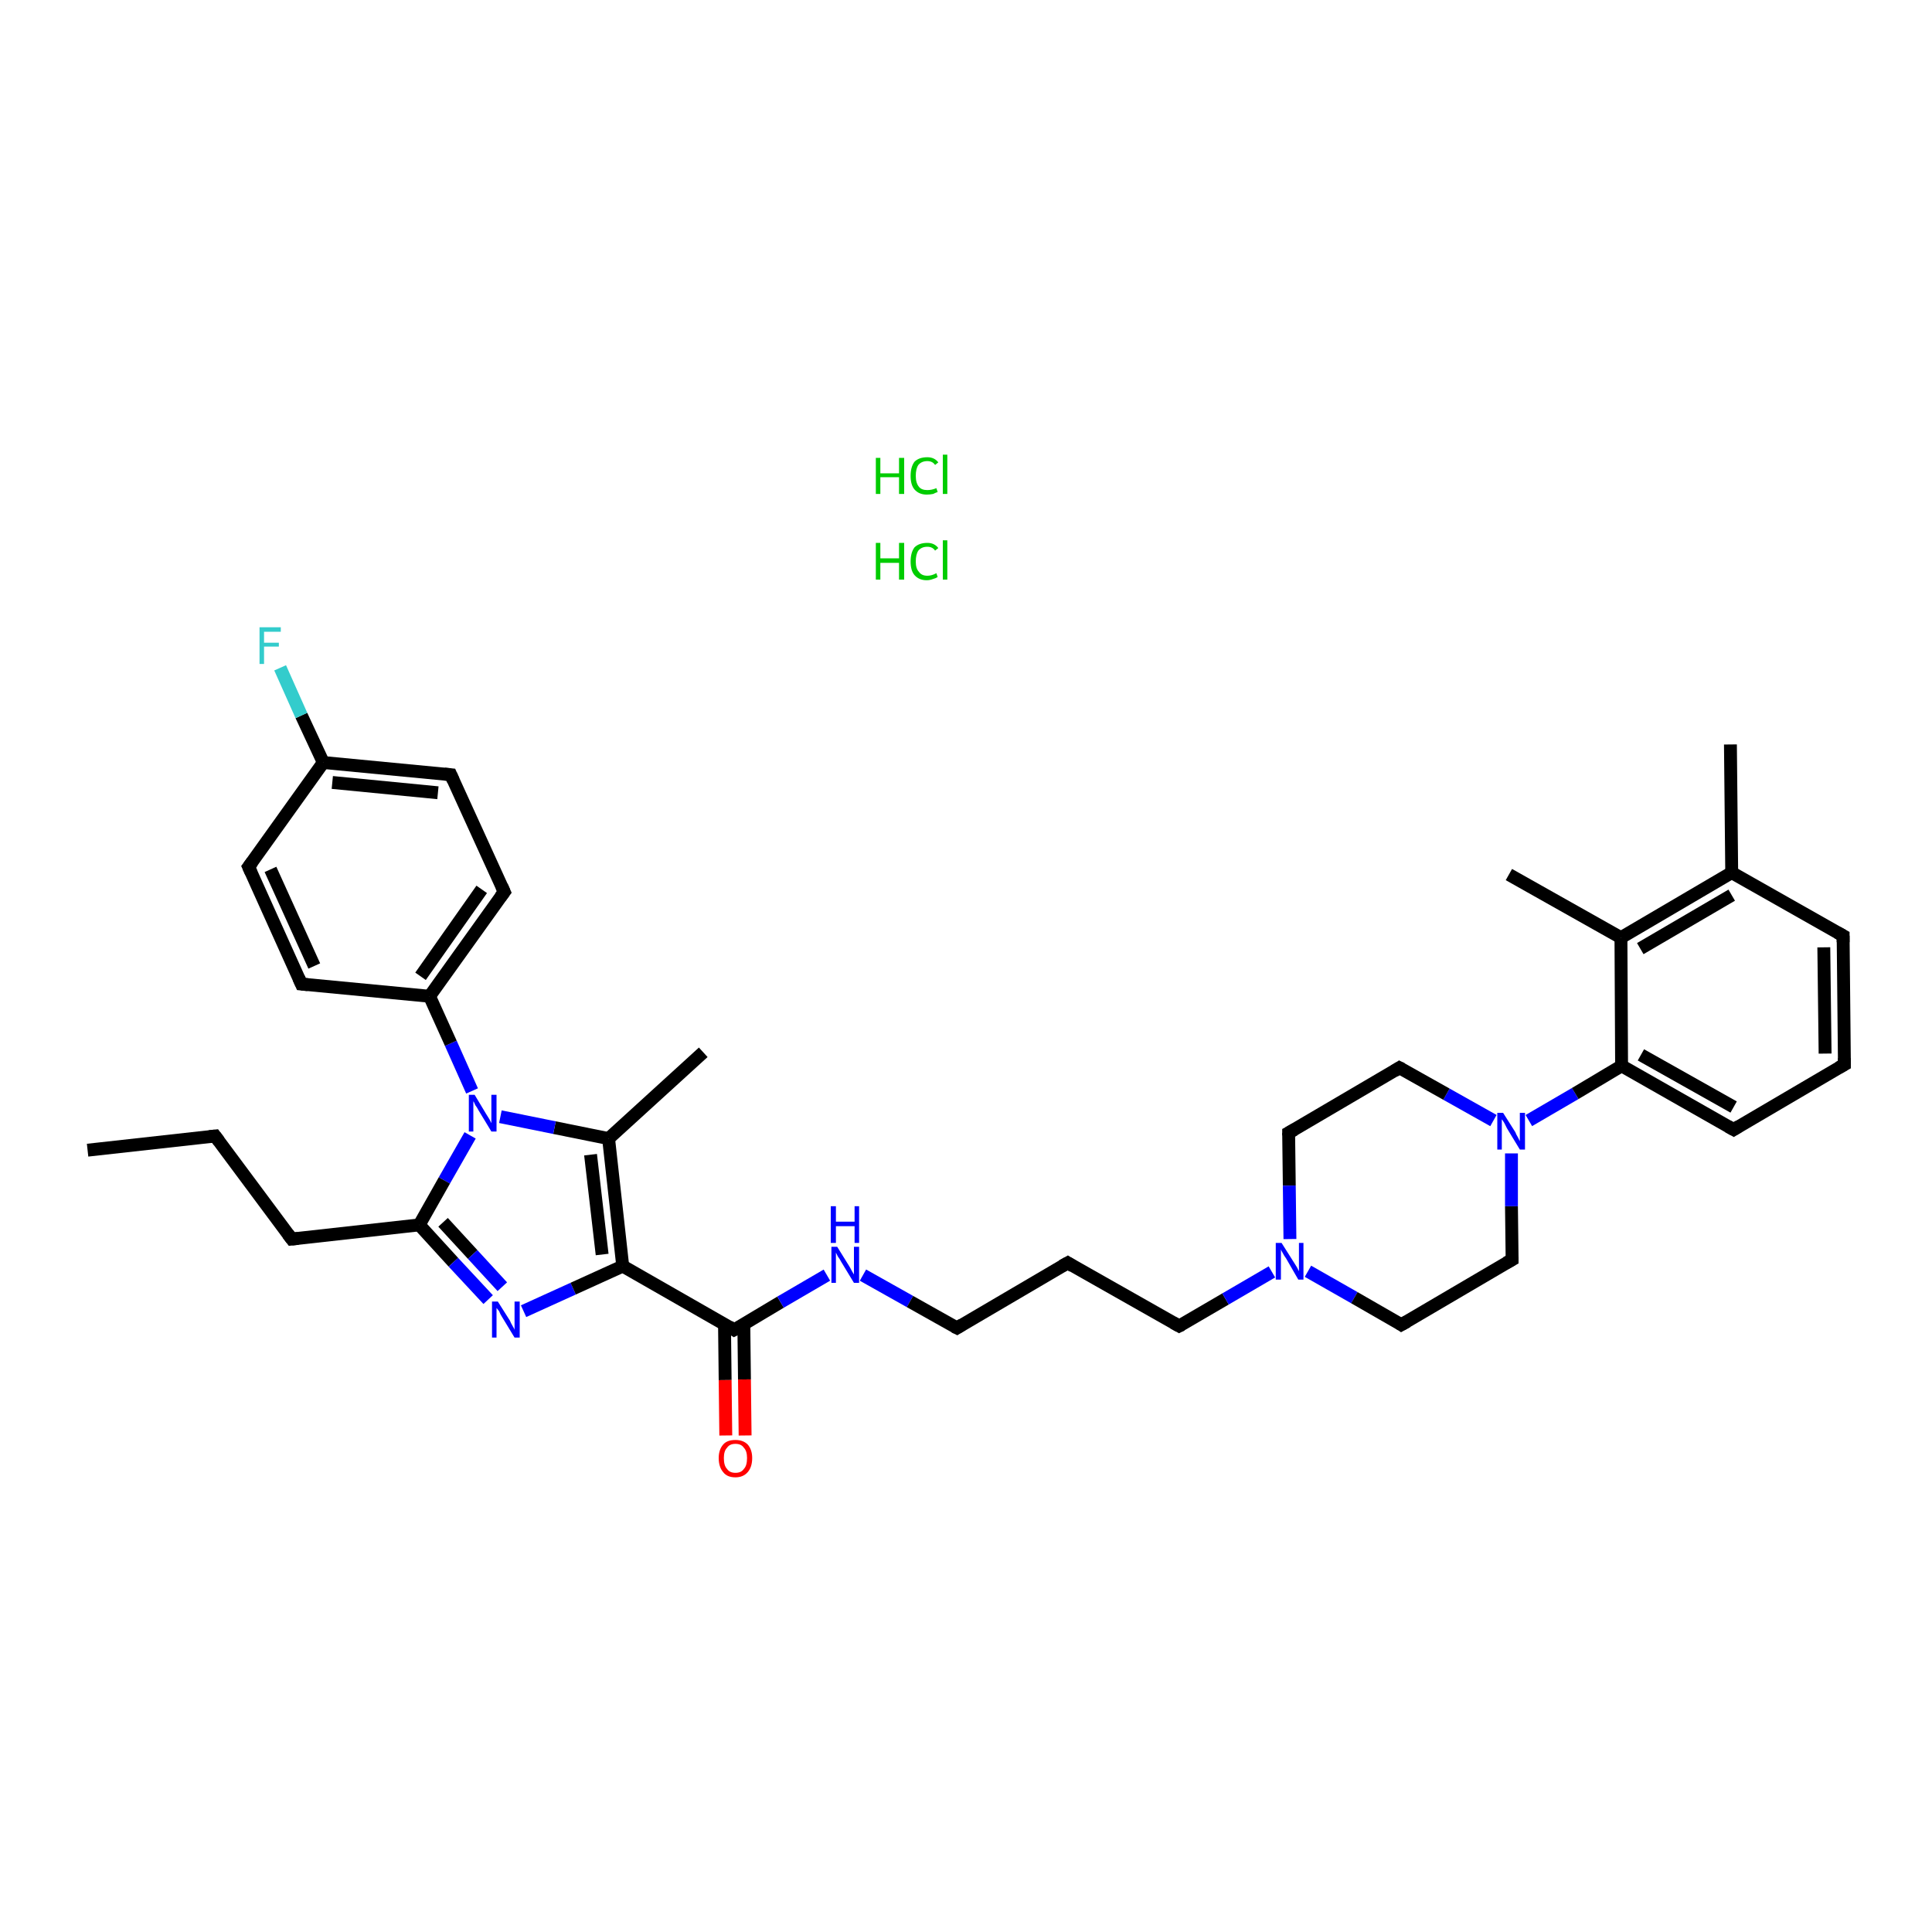 <?xml version='1.0' encoding='iso-8859-1'?>
<svg version='1.1' baseProfile='full'
              xmlns='http://www.w3.org/2000/svg'
                      xmlns:rdkit='http://www.rdkit.org/xml'
                      xmlns:xlink='http://www.w3.org/1999/xlink'
                  xml:space='preserve'
width='300px' height='300px' viewBox='0 0 300 300'>
<!-- END OF HEADER -->
<rect style='opacity:1.0;fill:#FFFFFF;stroke:none' width='300.0' height='300.0' x='0.0' y='0.0'> </rect>
<path class='bond-0 atom-0 atom-1' d='M 13.6,178.6 L 33.4,176.4' style='fill:none;fill-rule:evenodd;stroke:#000000;stroke-width:2.0px;stroke-linecap:butt;stroke-linejoin:miter;stroke-opacity:1' />
<path class='bond-1 atom-1 atom-2' d='M 33.4,176.4 L 45.3,192.4' style='fill:none;fill-rule:evenodd;stroke:#000000;stroke-width:2.0px;stroke-linecap:butt;stroke-linejoin:miter;stroke-opacity:1' />
<path class='bond-2 atom-2 atom-3' d='M 45.3,192.4 L 65.1,190.2' style='fill:none;fill-rule:evenodd;stroke:#000000;stroke-width:2.0px;stroke-linecap:butt;stroke-linejoin:miter;stroke-opacity:1' />
<path class='bond-3 atom-3 atom-4' d='M 65.1,190.2 L 70.4,196.0' style='fill:none;fill-rule:evenodd;stroke:#000000;stroke-width:2.0px;stroke-linecap:butt;stroke-linejoin:miter;stroke-opacity:1' />
<path class='bond-3 atom-3 atom-4' d='M 70.4,196.0 L 75.8,201.8' style='fill:none;fill-rule:evenodd;stroke:#0000FF;stroke-width:2.0px;stroke-linecap:butt;stroke-linejoin:miter;stroke-opacity:1' />
<path class='bond-3 atom-3 atom-4' d='M 68.8,189.8 L 73.4,194.8' style='fill:none;fill-rule:evenodd;stroke:#000000;stroke-width:2.0px;stroke-linecap:butt;stroke-linejoin:miter;stroke-opacity:1' />
<path class='bond-3 atom-3 atom-4' d='M 73.4,194.8 L 78.0,199.8' style='fill:none;fill-rule:evenodd;stroke:#0000FF;stroke-width:2.0px;stroke-linecap:butt;stroke-linejoin:miter;stroke-opacity:1' />
<path class='bond-4 atom-4 atom-5' d='M 81.3,203.6 L 89.0,200.1' style='fill:none;fill-rule:evenodd;stroke:#0000FF;stroke-width:2.0px;stroke-linecap:butt;stroke-linejoin:miter;stroke-opacity:1' />
<path class='bond-4 atom-4 atom-5' d='M 89.0,200.1 L 96.7,196.6' style='fill:none;fill-rule:evenodd;stroke:#000000;stroke-width:2.0px;stroke-linecap:butt;stroke-linejoin:miter;stroke-opacity:1' />
<path class='bond-5 atom-5 atom-6' d='M 96.7,196.6 L 114.0,206.5' style='fill:none;fill-rule:evenodd;stroke:#000000;stroke-width:2.0px;stroke-linecap:butt;stroke-linejoin:miter;stroke-opacity:1' />
<path class='bond-6 atom-6 atom-7' d='M 112.5,205.6 L 112.6,214.3' style='fill:none;fill-rule:evenodd;stroke:#000000;stroke-width:2.0px;stroke-linecap:butt;stroke-linejoin:miter;stroke-opacity:1' />
<path class='bond-6 atom-6 atom-7' d='M 112.6,214.3 L 112.7,222.9' style='fill:none;fill-rule:evenodd;stroke:#FF0000;stroke-width:2.0px;stroke-linecap:butt;stroke-linejoin:miter;stroke-opacity:1' />
<path class='bond-6 atom-6 atom-7' d='M 115.5,205.6 L 115.6,214.2' style='fill:none;fill-rule:evenodd;stroke:#000000;stroke-width:2.0px;stroke-linecap:butt;stroke-linejoin:miter;stroke-opacity:1' />
<path class='bond-6 atom-6 atom-7' d='M 115.6,214.2 L 115.7,222.9' style='fill:none;fill-rule:evenodd;stroke:#FF0000;stroke-width:2.0px;stroke-linecap:butt;stroke-linejoin:miter;stroke-opacity:1' />
<path class='bond-7 atom-6 atom-8' d='M 114.0,206.5 L 121.2,202.2' style='fill:none;fill-rule:evenodd;stroke:#000000;stroke-width:2.0px;stroke-linecap:butt;stroke-linejoin:miter;stroke-opacity:1' />
<path class='bond-7 atom-6 atom-8' d='M 121.2,202.2 L 128.4,198.0' style='fill:none;fill-rule:evenodd;stroke:#0000FF;stroke-width:2.0px;stroke-linecap:butt;stroke-linejoin:miter;stroke-opacity:1' />
<path class='bond-8 atom-8 atom-9' d='M 134.0,198.0 L 141.3,202.1' style='fill:none;fill-rule:evenodd;stroke:#0000FF;stroke-width:2.0px;stroke-linecap:butt;stroke-linejoin:miter;stroke-opacity:1' />
<path class='bond-8 atom-8 atom-9' d='M 141.3,202.1 L 148.6,206.2' style='fill:none;fill-rule:evenodd;stroke:#000000;stroke-width:2.0px;stroke-linecap:butt;stroke-linejoin:miter;stroke-opacity:1' />
<path class='bond-9 atom-9 atom-10' d='M 148.6,206.2 L 165.8,196.1' style='fill:none;fill-rule:evenodd;stroke:#000000;stroke-width:2.0px;stroke-linecap:butt;stroke-linejoin:miter;stroke-opacity:1' />
<path class='bond-10 atom-10 atom-11' d='M 165.8,196.1 L 183.1,205.9' style='fill:none;fill-rule:evenodd;stroke:#000000;stroke-width:2.0px;stroke-linecap:butt;stroke-linejoin:miter;stroke-opacity:1' />
<path class='bond-11 atom-11 atom-12' d='M 183.1,205.9 L 190.3,201.7' style='fill:none;fill-rule:evenodd;stroke:#000000;stroke-width:2.0px;stroke-linecap:butt;stroke-linejoin:miter;stroke-opacity:1' />
<path class='bond-11 atom-11 atom-12' d='M 190.3,201.7 L 197.5,197.5' style='fill:none;fill-rule:evenodd;stroke:#0000FF;stroke-width:2.0px;stroke-linecap:butt;stroke-linejoin:miter;stroke-opacity:1' />
<path class='bond-12 atom-12 atom-13' d='M 203.1,197.4 L 210.3,201.5' style='fill:none;fill-rule:evenodd;stroke:#0000FF;stroke-width:2.0px;stroke-linecap:butt;stroke-linejoin:miter;stroke-opacity:1' />
<path class='bond-12 atom-12 atom-13' d='M 210.3,201.5 L 217.6,205.7' style='fill:none;fill-rule:evenodd;stroke:#000000;stroke-width:2.0px;stroke-linecap:butt;stroke-linejoin:miter;stroke-opacity:1' />
<path class='bond-13 atom-13 atom-14' d='M 217.6,205.7 L 234.8,195.6' style='fill:none;fill-rule:evenodd;stroke:#000000;stroke-width:2.0px;stroke-linecap:butt;stroke-linejoin:miter;stroke-opacity:1' />
<path class='bond-14 atom-14 atom-15' d='M 234.8,195.6 L 234.7,187.3' style='fill:none;fill-rule:evenodd;stroke:#000000;stroke-width:2.0px;stroke-linecap:butt;stroke-linejoin:miter;stroke-opacity:1' />
<path class='bond-14 atom-14 atom-15' d='M 234.7,187.3 L 234.7,179.1' style='fill:none;fill-rule:evenodd;stroke:#0000FF;stroke-width:2.0px;stroke-linecap:butt;stroke-linejoin:miter;stroke-opacity:1' />
<path class='bond-15 atom-15 atom-16' d='M 237.4,174.0 L 244.6,169.8' style='fill:none;fill-rule:evenodd;stroke:#0000FF;stroke-width:2.0px;stroke-linecap:butt;stroke-linejoin:miter;stroke-opacity:1' />
<path class='bond-15 atom-15 atom-16' d='M 244.6,169.8 L 251.8,165.5' style='fill:none;fill-rule:evenodd;stroke:#000000;stroke-width:2.0px;stroke-linecap:butt;stroke-linejoin:miter;stroke-opacity:1' />
<path class='bond-16 atom-16 atom-17' d='M 251.8,165.5 L 269.2,175.4' style='fill:none;fill-rule:evenodd;stroke:#000000;stroke-width:2.0px;stroke-linecap:butt;stroke-linejoin:miter;stroke-opacity:1' />
<path class='bond-16 atom-16 atom-17' d='M 254.8,163.8 L 269.2,171.9' style='fill:none;fill-rule:evenodd;stroke:#000000;stroke-width:2.0px;stroke-linecap:butt;stroke-linejoin:miter;stroke-opacity:1' />
<path class='bond-17 atom-17 atom-18' d='M 269.2,175.4 L 286.4,165.3' style='fill:none;fill-rule:evenodd;stroke:#000000;stroke-width:2.0px;stroke-linecap:butt;stroke-linejoin:miter;stroke-opacity:1' />
<path class='bond-18 atom-18 atom-19' d='M 286.4,165.3 L 286.2,145.3' style='fill:none;fill-rule:evenodd;stroke:#000000;stroke-width:2.0px;stroke-linecap:butt;stroke-linejoin:miter;stroke-opacity:1' />
<path class='bond-18 atom-18 atom-19' d='M 283.4,163.6 L 283.2,147.1' style='fill:none;fill-rule:evenodd;stroke:#000000;stroke-width:2.0px;stroke-linecap:butt;stroke-linejoin:miter;stroke-opacity:1' />
<path class='bond-19 atom-19 atom-20' d='M 286.2,145.3 L 268.9,135.5' style='fill:none;fill-rule:evenodd;stroke:#000000;stroke-width:2.0px;stroke-linecap:butt;stroke-linejoin:miter;stroke-opacity:1' />
<path class='bond-20 atom-20 atom-21' d='M 268.9,135.5 L 268.7,115.6' style='fill:none;fill-rule:evenodd;stroke:#000000;stroke-width:2.0px;stroke-linecap:butt;stroke-linejoin:miter;stroke-opacity:1' />
<path class='bond-21 atom-20 atom-22' d='M 268.9,135.5 L 251.7,145.6' style='fill:none;fill-rule:evenodd;stroke:#000000;stroke-width:2.0px;stroke-linecap:butt;stroke-linejoin:miter;stroke-opacity:1' />
<path class='bond-21 atom-20 atom-22' d='M 268.9,139.0 L 254.7,147.3' style='fill:none;fill-rule:evenodd;stroke:#000000;stroke-width:2.0px;stroke-linecap:butt;stroke-linejoin:miter;stroke-opacity:1' />
<path class='bond-22 atom-22 atom-23' d='M 251.7,145.6 L 234.3,135.8' style='fill:none;fill-rule:evenodd;stroke:#000000;stroke-width:2.0px;stroke-linecap:butt;stroke-linejoin:miter;stroke-opacity:1' />
<path class='bond-23 atom-15 atom-24' d='M 231.9,174.0 L 224.6,169.9' style='fill:none;fill-rule:evenodd;stroke:#0000FF;stroke-width:2.0px;stroke-linecap:butt;stroke-linejoin:miter;stroke-opacity:1' />
<path class='bond-23 atom-15 atom-24' d='M 224.6,169.9 L 217.3,165.8' style='fill:none;fill-rule:evenodd;stroke:#000000;stroke-width:2.0px;stroke-linecap:butt;stroke-linejoin:miter;stroke-opacity:1' />
<path class='bond-24 atom-24 atom-25' d='M 217.3,165.8 L 200.1,175.9' style='fill:none;fill-rule:evenodd;stroke:#000000;stroke-width:2.0px;stroke-linecap:butt;stroke-linejoin:miter;stroke-opacity:1' />
<path class='bond-25 atom-5 atom-26' d='M 96.7,196.6 L 94.5,176.8' style='fill:none;fill-rule:evenodd;stroke:#000000;stroke-width:2.0px;stroke-linecap:butt;stroke-linejoin:miter;stroke-opacity:1' />
<path class='bond-25 atom-5 atom-26' d='M 93.5,194.8 L 91.7,179.3' style='fill:none;fill-rule:evenodd;stroke:#000000;stroke-width:2.0px;stroke-linecap:butt;stroke-linejoin:miter;stroke-opacity:1' />
<path class='bond-26 atom-26 atom-27' d='M 94.5,176.8 L 109.2,163.4' style='fill:none;fill-rule:evenodd;stroke:#000000;stroke-width:2.0px;stroke-linecap:butt;stroke-linejoin:miter;stroke-opacity:1' />
<path class='bond-27 atom-26 atom-28' d='M 94.5,176.8 L 86.1,175.1' style='fill:none;fill-rule:evenodd;stroke:#000000;stroke-width:2.0px;stroke-linecap:butt;stroke-linejoin:miter;stroke-opacity:1' />
<path class='bond-27 atom-26 atom-28' d='M 86.1,175.1 L 77.7,173.4' style='fill:none;fill-rule:evenodd;stroke:#0000FF;stroke-width:2.0px;stroke-linecap:butt;stroke-linejoin:miter;stroke-opacity:1' />
<path class='bond-28 atom-28 atom-29' d='M 73.3,169.4 L 70.0,162.0' style='fill:none;fill-rule:evenodd;stroke:#0000FF;stroke-width:2.0px;stroke-linecap:butt;stroke-linejoin:miter;stroke-opacity:1' />
<path class='bond-28 atom-28 atom-29' d='M 70.0,162.0 L 66.7,154.7' style='fill:none;fill-rule:evenodd;stroke:#000000;stroke-width:2.0px;stroke-linecap:butt;stroke-linejoin:miter;stroke-opacity:1' />
<path class='bond-29 atom-29 atom-30' d='M 66.7,154.7 L 78.3,138.5' style='fill:none;fill-rule:evenodd;stroke:#000000;stroke-width:2.0px;stroke-linecap:butt;stroke-linejoin:miter;stroke-opacity:1' />
<path class='bond-29 atom-29 atom-30' d='M 65.3,151.6 L 74.8,138.1' style='fill:none;fill-rule:evenodd;stroke:#000000;stroke-width:2.0px;stroke-linecap:butt;stroke-linejoin:miter;stroke-opacity:1' />
<path class='bond-30 atom-30 atom-31' d='M 78.3,138.5 L 70.0,120.3' style='fill:none;fill-rule:evenodd;stroke:#000000;stroke-width:2.0px;stroke-linecap:butt;stroke-linejoin:miter;stroke-opacity:1' />
<path class='bond-31 atom-31 atom-32' d='M 70.0,120.3 L 50.2,118.4' style='fill:none;fill-rule:evenodd;stroke:#000000;stroke-width:2.0px;stroke-linecap:butt;stroke-linejoin:miter;stroke-opacity:1' />
<path class='bond-31 atom-31 atom-32' d='M 68.0,123.1 L 51.6,121.5' style='fill:none;fill-rule:evenodd;stroke:#000000;stroke-width:2.0px;stroke-linecap:butt;stroke-linejoin:miter;stroke-opacity:1' />
<path class='bond-32 atom-32 atom-33' d='M 50.2,118.4 L 46.8,111.1' style='fill:none;fill-rule:evenodd;stroke:#000000;stroke-width:2.0px;stroke-linecap:butt;stroke-linejoin:miter;stroke-opacity:1' />
<path class='bond-32 atom-32 atom-33' d='M 46.8,111.1 L 43.5,103.7' style='fill:none;fill-rule:evenodd;stroke:#33CCCC;stroke-width:2.0px;stroke-linecap:butt;stroke-linejoin:miter;stroke-opacity:1' />
<path class='bond-33 atom-32 atom-34' d='M 50.2,118.4 L 38.6,134.6' style='fill:none;fill-rule:evenodd;stroke:#000000;stroke-width:2.0px;stroke-linecap:butt;stroke-linejoin:miter;stroke-opacity:1' />
<path class='bond-34 atom-34 atom-35' d='M 38.6,134.6 L 46.8,152.8' style='fill:none;fill-rule:evenodd;stroke:#000000;stroke-width:2.0px;stroke-linecap:butt;stroke-linejoin:miter;stroke-opacity:1' />
<path class='bond-34 atom-34 atom-35' d='M 42.0,135.0 L 48.8,150.0' style='fill:none;fill-rule:evenodd;stroke:#000000;stroke-width:2.0px;stroke-linecap:butt;stroke-linejoin:miter;stroke-opacity:1' />
<path class='bond-35 atom-28 atom-3' d='M 73.0,176.3 L 69.0,183.3' style='fill:none;fill-rule:evenodd;stroke:#0000FF;stroke-width:2.0px;stroke-linecap:butt;stroke-linejoin:miter;stroke-opacity:1' />
<path class='bond-35 atom-28 atom-3' d='M 69.0,183.3 L 65.1,190.2' style='fill:none;fill-rule:evenodd;stroke:#000000;stroke-width:2.0px;stroke-linecap:butt;stroke-linejoin:miter;stroke-opacity:1' />
<path class='bond-36 atom-35 atom-29' d='M 46.8,152.8 L 66.7,154.7' style='fill:none;fill-rule:evenodd;stroke:#000000;stroke-width:2.0px;stroke-linecap:butt;stroke-linejoin:miter;stroke-opacity:1' />
<path class='bond-37 atom-25 atom-12' d='M 200.1,175.9 L 200.2,184.1' style='fill:none;fill-rule:evenodd;stroke:#000000;stroke-width:2.0px;stroke-linecap:butt;stroke-linejoin:miter;stroke-opacity:1' />
<path class='bond-37 atom-25 atom-12' d='M 200.2,184.1 L 200.3,192.4' style='fill:none;fill-rule:evenodd;stroke:#0000FF;stroke-width:2.0px;stroke-linecap:butt;stroke-linejoin:miter;stroke-opacity:1' />
<path class='bond-38 atom-22 atom-16' d='M 251.7,145.6 L 251.8,165.5' style='fill:none;fill-rule:evenodd;stroke:#000000;stroke-width:2.0px;stroke-linecap:butt;stroke-linejoin:miter;stroke-opacity:1' />
<path d='M 32.5,176.5 L 33.4,176.4 L 34.0,177.2' style='fill:none;stroke:#000000;stroke-width:2.0px;stroke-linecap:butt;stroke-linejoin:miter;stroke-opacity:1;' />
<path d='M 44.7,191.6 L 45.3,192.4 L 46.3,192.3' style='fill:none;stroke:#000000;stroke-width:2.0px;stroke-linecap:butt;stroke-linejoin:miter;stroke-opacity:1;' />
<path d='M 113.2,206.0 L 114.0,206.5 L 114.4,206.3' style='fill:none;stroke:#000000;stroke-width:2.0px;stroke-linecap:butt;stroke-linejoin:miter;stroke-opacity:1;' />
<path d='M 148.2,206.0 L 148.6,206.2 L 149.4,205.7' style='fill:none;stroke:#000000;stroke-width:2.0px;stroke-linecap:butt;stroke-linejoin:miter;stroke-opacity:1;' />
<path d='M 164.9,196.6 L 165.8,196.1 L 166.6,196.6' style='fill:none;stroke:#000000;stroke-width:2.0px;stroke-linecap:butt;stroke-linejoin:miter;stroke-opacity:1;' />
<path d='M 182.2,205.4 L 183.1,205.9 L 183.5,205.7' style='fill:none;stroke:#000000;stroke-width:2.0px;stroke-linecap:butt;stroke-linejoin:miter;stroke-opacity:1;' />
<path d='M 217.3,205.5 L 217.6,205.7 L 218.5,205.2' style='fill:none;stroke:#000000;stroke-width:2.0px;stroke-linecap:butt;stroke-linejoin:miter;stroke-opacity:1;' />
<path d='M 233.9,196.1 L 234.8,195.6 L 234.8,195.2' style='fill:none;stroke:#000000;stroke-width:2.0px;stroke-linecap:butt;stroke-linejoin:miter;stroke-opacity:1;' />
<path d='M 268.3,174.9 L 269.2,175.4 L 270.0,174.9' style='fill:none;stroke:#000000;stroke-width:2.0px;stroke-linecap:butt;stroke-linejoin:miter;stroke-opacity:1;' />
<path d='M 285.5,165.8 L 286.4,165.3 L 286.4,164.3' style='fill:none;stroke:#000000;stroke-width:2.0px;stroke-linecap:butt;stroke-linejoin:miter;stroke-opacity:1;' />
<path d='M 286.2,146.3 L 286.2,145.3 L 285.3,144.8' style='fill:none;stroke:#000000;stroke-width:2.0px;stroke-linecap:butt;stroke-linejoin:miter;stroke-opacity:1;' />
<path d='M 217.7,166.0 L 217.3,165.8 L 216.5,166.3' style='fill:none;stroke:#000000;stroke-width:2.0px;stroke-linecap:butt;stroke-linejoin:miter;stroke-opacity:1;' />
<path d='M 201.0,175.4 L 200.1,175.9 L 200.1,176.3' style='fill:none;stroke:#000000;stroke-width:2.0px;stroke-linecap:butt;stroke-linejoin:miter;stroke-opacity:1;' />
<path d='M 77.7,139.3 L 78.3,138.5 L 77.9,137.6' style='fill:none;stroke:#000000;stroke-width:2.0px;stroke-linecap:butt;stroke-linejoin:miter;stroke-opacity:1;' />
<path d='M 70.4,121.2 L 70.0,120.3 L 69.0,120.2' style='fill:none;stroke:#000000;stroke-width:2.0px;stroke-linecap:butt;stroke-linejoin:miter;stroke-opacity:1;' />
<path d='M 39.2,133.8 L 38.6,134.6 L 39.0,135.5' style='fill:none;stroke:#000000;stroke-width:2.0px;stroke-linecap:butt;stroke-linejoin:miter;stroke-opacity:1;' />
<path d='M 46.4,151.9 L 46.8,152.8 L 47.8,152.9' style='fill:none;stroke:#000000;stroke-width:2.0px;stroke-linecap:butt;stroke-linejoin:miter;stroke-opacity:1;' />
<path class='atom-4' d='M 77.3 202.1
L 79.2 205.1
Q 79.3 205.4, 79.6 205.9
Q 79.9 206.4, 79.9 206.5
L 79.9 202.1
L 80.7 202.1
L 80.7 207.7
L 79.9 207.7
L 77.9 204.4
Q 77.7 204.1, 77.5 203.6
Q 77.2 203.2, 77.1 203.1
L 77.1 207.7
L 76.4 207.7
L 76.4 202.1
L 77.3 202.1
' fill='#0000FF'/>
<path class='atom-7' d='M 111.6 226.4
Q 111.6 225.1, 112.3 224.3
Q 112.9 223.6, 114.2 223.6
Q 115.4 223.6, 116.1 224.3
Q 116.8 225.1, 116.8 226.4
Q 116.8 227.8, 116.1 228.6
Q 115.4 229.4, 114.2 229.4
Q 112.9 229.4, 112.3 228.6
Q 111.6 227.8, 111.6 226.4
M 114.2 228.7
Q 115.1 228.7, 115.5 228.1
Q 116.0 227.6, 116.0 226.4
Q 116.0 225.3, 115.5 224.8
Q 115.1 224.2, 114.2 224.2
Q 113.3 224.2, 112.9 224.8
Q 112.4 225.3, 112.4 226.4
Q 112.4 227.6, 112.9 228.1
Q 113.3 228.7, 114.2 228.7
' fill='#FF0000'/>
<path class='atom-8' d='M 130.0 193.6
L 131.8 196.5
Q 132.0 196.8, 132.3 197.4
Q 132.6 197.9, 132.6 197.9
L 132.6 193.6
L 133.4 193.6
L 133.4 199.2
L 132.6 199.2
L 130.6 195.9
Q 130.4 195.5, 130.1 195.1
Q 129.9 194.7, 129.8 194.5
L 129.8 199.2
L 129.1 199.2
L 129.1 193.6
L 130.0 193.6
' fill='#0000FF'/>
<path class='atom-8' d='M 129.0 187.3
L 129.8 187.3
L 129.8 189.7
L 132.7 189.7
L 132.7 187.3
L 133.4 187.3
L 133.4 193.0
L 132.7 193.0
L 132.7 190.4
L 129.8 190.4
L 129.8 193.0
L 129.0 193.0
L 129.0 187.3
' fill='#0000FF'/>
<path class='atom-12' d='M 199.0 193.0
L 200.9 196.0
Q 201.1 196.3, 201.4 196.8
Q 201.7 197.4, 201.7 197.4
L 201.7 193.0
L 202.4 193.0
L 202.4 198.7
L 201.6 198.7
L 199.7 195.4
Q 199.4 195.0, 199.2 194.6
Q 198.9 194.1, 198.9 194.0
L 198.9 198.7
L 198.1 198.7
L 198.1 193.0
L 199.0 193.0
' fill='#0000FF'/>
<path class='atom-15' d='M 233.4 172.8
L 235.3 175.8
Q 235.4 176.1, 235.7 176.6
Q 236.0 177.2, 236.0 177.2
L 236.0 172.8
L 236.8 172.8
L 236.8 178.5
L 236.0 178.5
L 234.0 175.2
Q 233.8 174.8, 233.6 174.4
Q 233.3 173.9, 233.2 173.8
L 233.2 178.5
L 232.5 178.5
L 232.5 172.8
L 233.4 172.8
' fill='#0000FF'/>
<path class='atom-28' d='M 73.7 170.0
L 75.5 173.0
Q 75.7 173.3, 76.0 173.8
Q 76.3 174.4, 76.3 174.4
L 76.3 170.0
L 77.1 170.0
L 77.1 175.7
L 76.3 175.7
L 74.3 172.4
Q 74.1 172.0, 73.8 171.6
Q 73.6 171.1, 73.5 171.0
L 73.5 175.7
L 72.8 175.7
L 72.8 170.0
L 73.7 170.0
' fill='#0000FF'/>
<path class='atom-33' d='M 40.3 97.4
L 43.6 97.4
L 43.6 98.1
L 41.0 98.1
L 41.0 99.8
L 43.3 99.8
L 43.3 100.4
L 41.0 100.4
L 41.0 103.1
L 40.3 103.1
L 40.3 97.4
' fill='#33CCCC'/>
<path class='atom-36' d='M 136.0 84.3
L 136.7 84.3
L 136.7 86.7
L 139.6 86.7
L 139.6 84.3
L 140.4 84.3
L 140.4 90.0
L 139.6 90.0
L 139.6 87.4
L 136.7 87.4
L 136.7 90.0
L 136.0 90.0
L 136.0 84.3
' fill='#00CC00'/>
<path class='atom-36' d='M 141.4 87.2
Q 141.4 85.8, 142.0 85.0
Q 142.7 84.3, 144.0 84.3
Q 145.1 84.3, 145.7 85.1
L 145.2 85.5
Q 144.8 84.9, 144.0 84.9
Q 143.1 84.9, 142.6 85.5
Q 142.2 86.1, 142.2 87.2
Q 142.2 88.3, 142.7 88.8
Q 143.1 89.4, 144.0 89.4
Q 144.7 89.4, 145.4 89.0
L 145.6 89.6
Q 145.3 89.8, 144.9 89.9
Q 144.4 90.1, 143.9 90.1
Q 142.7 90.1, 142.0 89.3
Q 141.4 88.6, 141.4 87.2
' fill='#00CC00'/>
<path class='atom-36' d='M 146.4 83.9
L 147.1 83.9
L 147.1 90.0
L 146.4 90.0
L 146.4 83.9
' fill='#00CC00'/>
<path class='atom-37' d='M 136.0 71.1
L 136.7 71.1
L 136.7 73.5
L 139.6 73.5
L 139.6 71.1
L 140.4 71.1
L 140.4 76.7
L 139.6 76.7
L 139.6 74.1
L 136.7 74.1
L 136.7 76.7
L 136.0 76.7
L 136.0 71.1
' fill='#00CC00'/>
<path class='atom-37' d='M 141.4 73.9
Q 141.4 72.5, 142.0 71.7
Q 142.7 71.0, 144.0 71.0
Q 145.1 71.0, 145.7 71.8
L 145.2 72.2
Q 144.8 71.6, 144.0 71.6
Q 143.1 71.6, 142.6 72.2
Q 142.2 72.8, 142.2 73.9
Q 142.2 75.0, 142.7 75.6
Q 143.1 76.1, 144.0 76.1
Q 144.7 76.1, 145.4 75.8
L 145.6 76.4
Q 145.3 76.5, 144.9 76.7
Q 144.4 76.8, 143.9 76.8
Q 142.7 76.8, 142.0 76.0
Q 141.4 75.3, 141.4 73.9
' fill='#00CC00'/>
<path class='atom-37' d='M 146.4 70.6
L 147.1 70.6
L 147.1 76.7
L 146.4 76.7
L 146.4 70.6
' fill='#00CC00'/>
</svg>
